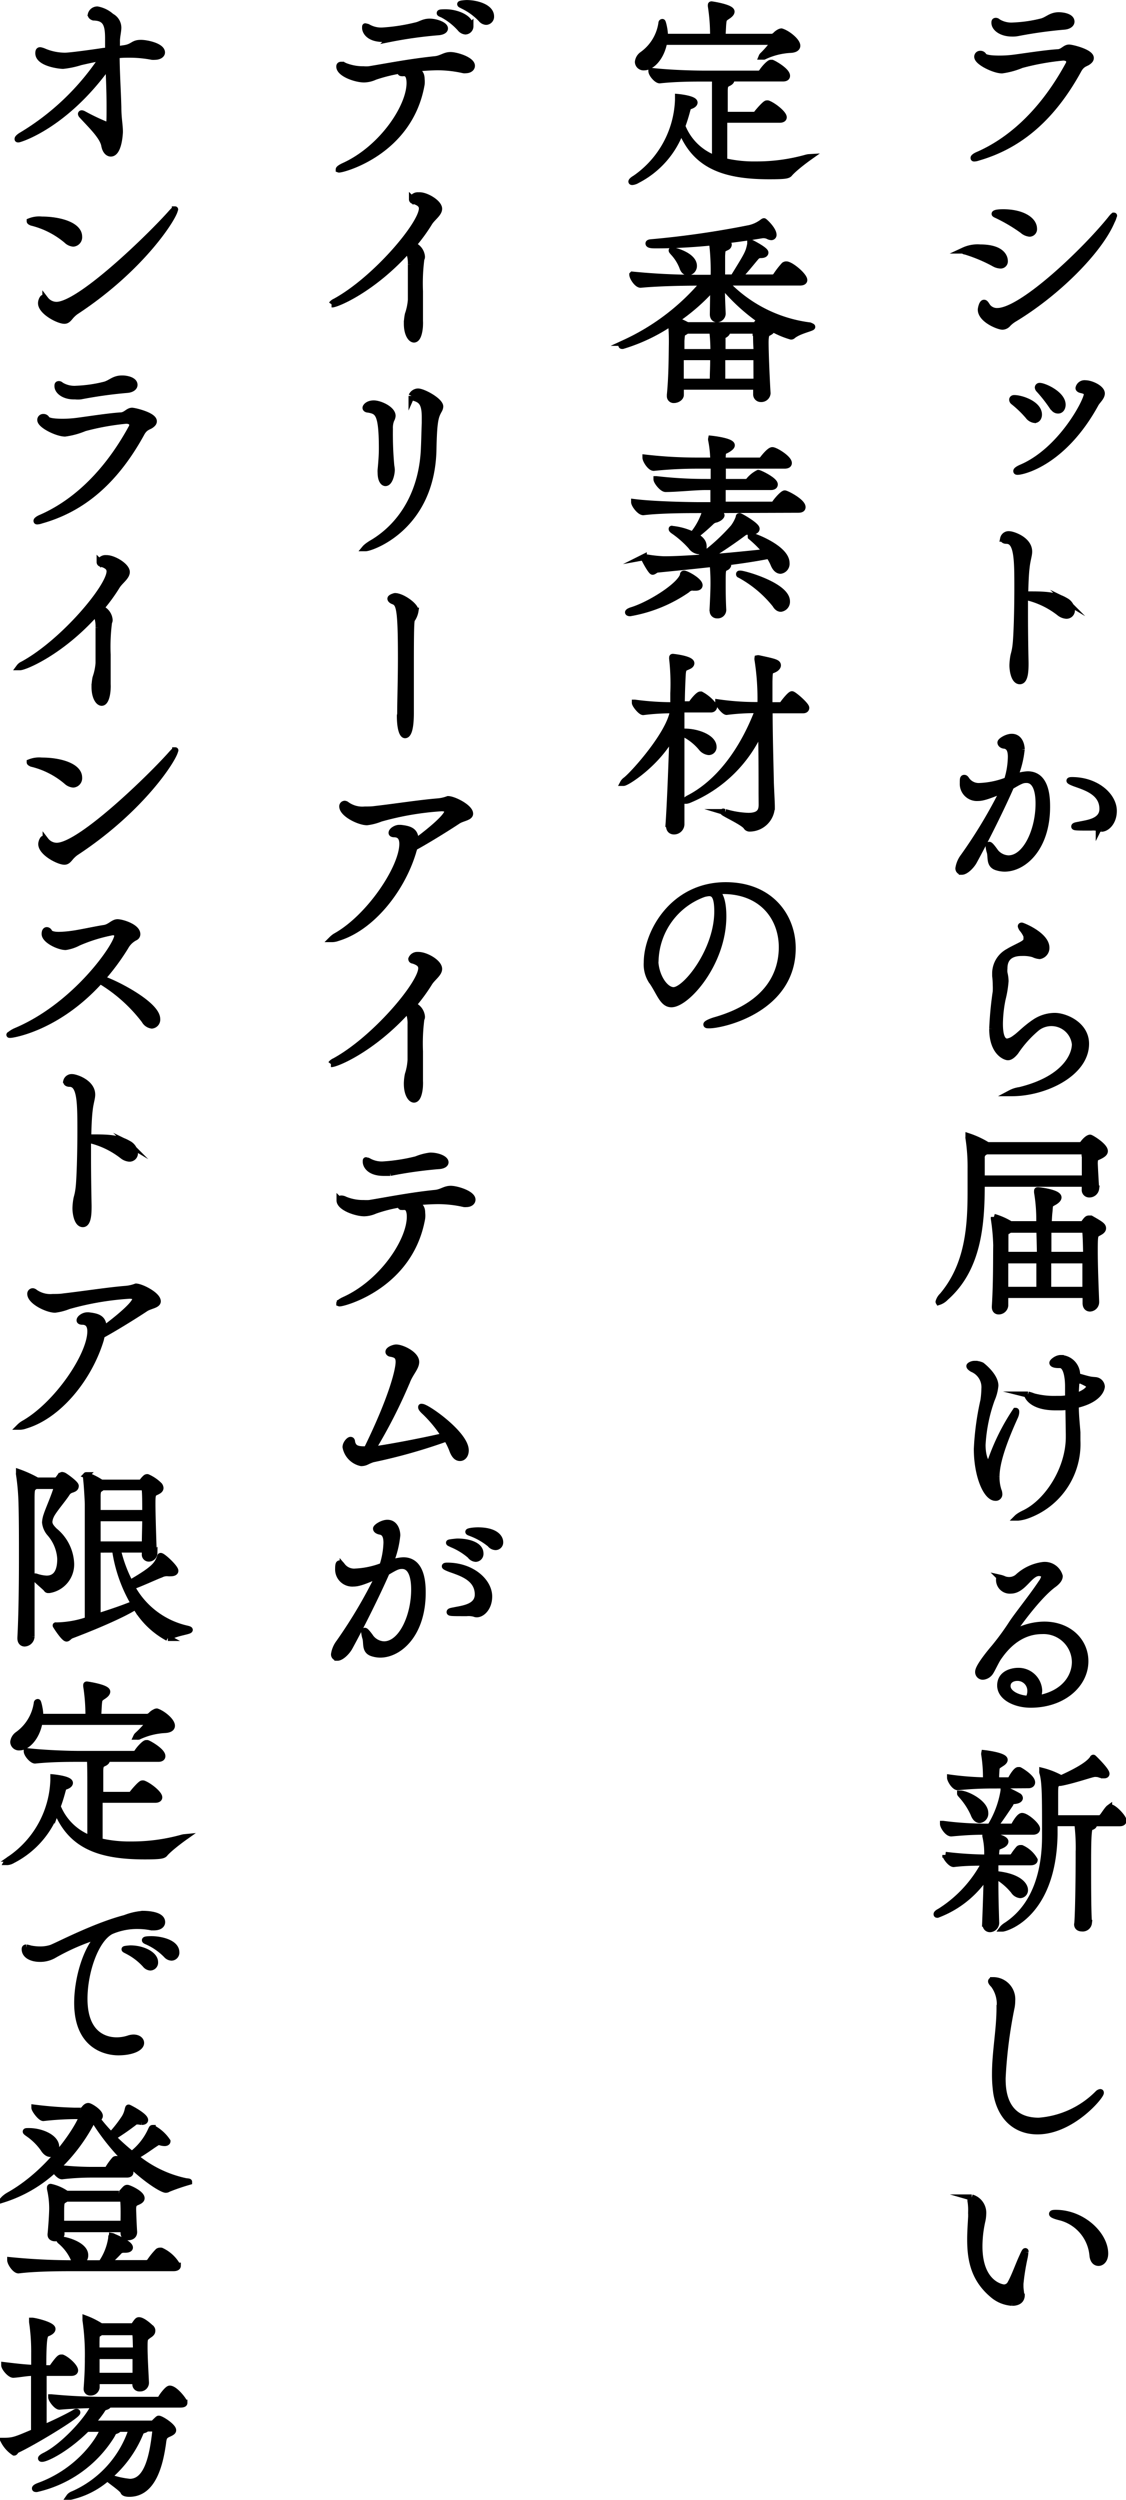 <svg xmlns="http://www.w3.org/2000/svg" viewBox="0 0 137 303.9"><defs><style>.cls-1{stroke:#000;stroke-miterlimit:10;stroke-width:0.75px;}</style></defs><title>item11_13-catch_pc</title><g id="レイヤー_2" data-name="レイヤー 2"><g id="TEX"><path class="cls-1" d="M132.71,7.05c0,.17-.09.31-.36.5s-.74.22-1.15,1c-3.46,6.29-7.63,9.29-12.19,10.61a1.65,1.65,0,0,1-.46.1c-.07,0-.09,0-.09-.07s.19-.22.45-.34c3.36-1.44,7.59-4.56,11.09-11a.69.69,0,0,0,.1-.34c0-.31-.27-.52-.75-.52a30.51,30.51,0,0,0-5.06.91,9.48,9.48,0,0,1-2.38.65c-.93,0-3-1-3-1.64a.34.34,0,0,1,.36-.36.42.42,0,0,1,.39.2c.12.28.91.38,1.87.38a13.31,13.31,0,0,0,1.75-.1c1.13-.14,3.84-.57,5.38-.67.64,0,.91-.57,1.41-.57C130.36,5.78,132.71,6.33,132.71,7.05Zm-2.35-4.42c0,.29-.31.55-.86.6a54.17,54.17,0,0,0-5.69.79,3.16,3.16,0,0,1-.67.05c-1.32,0-2.14-.67-2.14-1.29,0-.15,0-.24.17-.24a.35.35,0,0,1,.24.12,3.13,3.13,0,0,0,1.87.45,16.79,16.79,0,0,0,3.38-.48c.77-.17,1.16-.77,2.16-.77C129.28,1.86,130.36,2,130.36,2.63Z"/><path class="cls-1" d="M122.25,31.72a.5.5,0,0,1-.55.55,1.69,1.69,0,0,1-.8-.26,18.85,18.85,0,0,0-3.45-1.44c-.15,0-.2-.07-.2-.12a4,4,0,0,1,2-.36C122.13,30.09,122.25,31.48,122.25,31.72Zm1.1,7.08a3.67,3.67,0,0,0-.69.55.94.94,0,0,1-.68.36c-.5,0-2.64-.86-2.64-2.08,0-.05.12-.82.39-.82.12,0,.21.14.29.26a1.44,1.44,0,0,0,1.32.75c3,0,10.6-7.25,13.75-11.14.24-.31.38-.46.43-.46s0,0,0,0a2.38,2.38,0,0,1-.24.65C133.77,30.47,128.63,35.63,123.35,38.8Zm2.45-11a.54.54,0,0,1-.53.6,1.51,1.51,0,0,1-.86-.39,19.92,19.92,0,0,0-3.22-1.89c-.12-.05-.17-.1-.17-.12s0-.19,1.06-.19C124.36,25.82,125.8,26.73,125.8,27.81Z"/><path class="cls-1" d="M125.1,50.58a13.07,13.07,0,0,0-1.82-1.75.33.33,0,0,1-.12-.24c0-.09.07-.19.24-.19.89,0,3,.72,3,2,0,.36-.2.65-.51.65A1.14,1.14,0,0,1,125.1,50.58Zm-1.27,6.77c-.12,0-.17,0-.17-.09s.2-.24.58-.41c4.87-2.06,8-8.11,8-8.91,0-.28-.22-.43-.67-.52-.24-.05-.34-.15-.34-.24a.74.74,0,0,1,.82-.58c.72,0,2,.6,2,1.23,0,.47-.55.91-.74,1.27C129.38,56.27,124.43,57.35,123.83,57.35Zm4.15-8a17.85,17.85,0,0,0-1.58-2,.42.42,0,0,1-.12-.24.2.2,0,0,1,.22-.19c.55,0,2.78,1,2.78,2.28,0,.41-.22.7-.53.7S128.25,49.75,128,49.34Z"/><path class="cls-1" d="M130.41,74.15a.65.65,0,0,1-.67.7,1.53,1.53,0,0,1-.8-.31,10.29,10.29,0,0,0-4.24-2c0,.69,0,1.44,0,2.16,0,2.9.07,5.71.07,5.88,0,.77,0,2.23-.69,2.23s-.89-1.3-.89-1.92a6.9,6.9,0,0,1,.14-1.25,7.12,7.12,0,0,0,.24-1.22c.12-.94.22-4.11.22-6.87,0-3.45,0-5.81-1.32-5.81-.26,0-.41-.09-.41-.26a.67.67,0,0,1,.72-.53c.43,0,2.43.65,2.43,2.11,0,.48-.22,1-.32,2-.09.76-.14,1.92-.16,3.21h.4c1.78,0,3.24,0,4.49.75A1.42,1.42,0,0,1,130.41,74.15Z"/><path class="cls-1" d="M119,97a1.71,1.71,0,0,1-1.85-1.78c0-.48,0-.65.17-.65s.21.15.38.36a1.82,1.82,0,0,0,1.54.63,10.35,10.35,0,0,0,3.29-.7A9.94,9.94,0,0,0,123,92c0-.74-.19-1.27-.79-1.36-.24,0-.48-.17-.48-.37s.77-.69,1.37-.69c1,0,1.2,1.08,1.2,1.51a11.85,11.85,0,0,1-.75,3.12,1.19,1.19,0,0,1-.12.29,4.93,4.93,0,0,1,1.61-.36c2.3,0,2.35,2.9,2.35,3.94,0,5-2.83,7.51-5.16,7.51a3.22,3.22,0,0,1-1-.17c-.89-.31-.62-1.18-.79-1.82a3.27,3.27,0,0,1-.15-.75c0-.09,0-.14.08-.14s.28.21.6.65a2.14,2.14,0,0,0,1.72,1c2.12,0,3.68-3.41,3.68-6.67,0-1.88-.53-2.88-1.47-2.88-.45,0-.69.07-1.89.79-1.11,2.54-3,6.36-4.54,9.17-.34.57-1,1.2-1.44,1.2a.39.39,0,0,1-.41-.44,3.13,3.13,0,0,1,.6-1.39A59.38,59.38,0,0,0,122.1,96C120.06,96.88,119.44,97,119,97Zm14.69,3.67a2.81,2.81,0,0,0-.92-.07c-1.7,0-2.06,0-2.06-.12s.24-.15.6-.22c1-.21,2.83-.38,2.83-1.92,0-2-2-2.61-3.29-3.07-.52-.19-.72-.31-.72-.36s.12-.07.29-.07c3,0,5.09,1.92,5.09,3.74,0,1.37-.86,2.16-1.49,2.16A.7.7,0,0,1,133.7,100.65Z"/><path class="cls-1" d="M125,114.09a3,3,0,0,0-.62-1.15,1,1,0,0,1-.17-.34s0-.07.1-.07,3,1.15,3,2.69a1,1,0,0,1-.81,1,2.07,2.07,0,0,1-.77-.22,4.48,4.48,0,0,0-1.37-.16c-.62,0-2.16.07-2.16,1.89a2.73,2.73,0,0,0,0,.53,4.74,4.74,0,0,1,.14,1,12.81,12.81,0,0,1-.36,2.19,15.71,15.71,0,0,0-.33,3c0,2.06.6,2.18.91,2.18a2,2,0,0,0,.91-.41c.58-.38,1.22-1.13,2.38-1.92a4.41,4.41,0,0,1,2.49-.79c1.27,0,3.79,1.06,3.79,3.38,0,3.6-5,6-9,6-.12,0-.19,0-.19,0a3.32,3.32,0,0,1,1.13-.36c5.47-1.34,6.72-4.2,6.72-5.59a2.88,2.88,0,0,0-4.59-2,13.59,13.59,0,0,0-2.64,2.93c-.38.46-.67.65-.93.65s-1.9-.51-1.9-3.46a43.5,43.5,0,0,1,.43-4.51,8.17,8.17,0,0,0,0-.82,9.93,9.93,0,0,0-.07-1.1c0-.12,0-.22,0-.34a3,3,0,0,1,1.58-2.59c.5-.31,1.1-.57,1.63-.86s.6-.46.6-.7Z"/><path class="cls-1" d="M134.42,139.94c0,.28-.34.48-.75.67s-.45.17-.48.77c0,.26.12,2.42.17,3.12v0a.81.81,0,0,1-.82.7.53.53,0,0,1-.55-.6v-.7H119.44c0,4.85-.36,10.3-4.37,13.83a2,2,0,0,1-.86.55.05.05,0,0,1,0-.05,1.62,1.62,0,0,1,.45-.72c3.12-3.7,3.44-8.3,3.44-12.65,0-.93,0-1.87,0-2.78a22.92,22.92,0,0,0-.26-3.72.37.37,0,0,1,0-.15s0-.07,0-.07a10.77,10.77,0,0,1,2.31,1.08l.09,0h11.16a.49.49,0,0,0,.36-.19c.41-.56.75-.72.87-.72S134.42,139.31,134.42,139.94Zm-2.45.28c0-.09-.05-.26-.31-.26H120l-.12.07a.73.73,0,0,0-.44.75c0,.09,0,.21,0,.36v2.13H132C132,142,132,140.42,132,140.22Zm2.23,9.1c0,.31-.41.48-.58.58-.4.21-.43.24-.43,2.21,0,1.8.1,4.29.17,6.09v.05a.78.78,0,0,1-.74.82c-.29,0-.53-.2-.53-.65v-1H122.3v1.3a.79.79,0,0,1-.8.7c-.24,0-.45-.15-.45-.53v-.07c.19-3,.14-6.17.17-7.42a25.69,25.69,0,0,0-.29-3.22.41.41,0,0,1,0-.16c0-.05,0-.08,0-.08a8.23,8.23,0,0,1,1.9.82l.09.07h3.53a19.92,19.92,0,0,0-.26-3.86.88.88,0,0,1,0-.19c0-.08,0-.08.12-.08s2.47.27,2.47.87c0,.17-.17.36-.48.55-.65.36-.53.26-.62,1.18-.05.4-.07.93-.1,1.53h4.13c.12,0,.12-.07.19-.17.36-.5.43-.52.63-.52l.19,0C133.91,148.82,134.2,149,134.2,149.32Zm-7.73.24v-.07h-3.62a2.49,2.49,0,0,1-.24.17c-.24.14-.29,0-.29.77,0,.55,0,1.27,0,2.13h4.22C126.52,151.58,126.5,150.62,126.47,149.56Zm-4.17,3.65v3.6h4.17c0-1.37,0-2.52,0-3.6Zm9.76-3.48s0-.24-.19-.24h-4.32c0,.91,0,2,0,3.07h4.61C132.14,151.36,132.11,150.4,132.06,149.73Zm-4.53,3.48c0,1.18,0,2.4,0,3.6h4.54c0-1.32,0-2.54,0-3.6Z"/><path class="cls-1" d="M118.86,176.15a33.66,33.66,0,0,1,.8-5.9,11.31,11.31,0,0,0,.12-1.42,2.39,2.39,0,0,0-1.47-2.4c-.26-.16-.36-.28-.36-.36s.31-.26.6-.26a2,2,0,0,1,.89.17s1.66,1.25,1.66,2.47a5.44,5.44,0,0,1-.44,1.68,19.37,19.37,0,0,0-1.12,5.52c0,1.61.52,2.33.67,2.33s.24-.12.36-.46a26.51,26.51,0,0,1,3-6c.05,0,.07,0,.07.15a1.53,1.53,0,0,1-.12.5c-1.3,2.86-2.28,5.52-2.28,7.32a5.05,5.05,0,0,0,.24,1.7,1.18,1.18,0,0,1,.1.44.42.42,0,0,1-.46.45C120,182.08,118.86,179.39,118.86,176.15Zm11.19-1.77L130,171a6.54,6.54,0,0,1-1,.08h-.58c-3,0-3.43-1.44-3.43-1.47s0-.07.09-.07a5.27,5.27,0,0,1,.68.22,9.87,9.87,0,0,0,2.76.31h.52a6.15,6.15,0,0,0,.92-.1v-1.42c0-1.08-.2-2.61-1-2.61h-.14c-.55,0-.77-.12-.77-.26s.53-.58,1-.58a2.05,2.05,0,0,1,2,2v.19c.48.14,1.18.34,1.51.41s.65.07.82.1a.84.84,0,0,1,.67.76c0,.08-.09,1.56-3.17,2.26,0,1.18.12,2.23.2,3.31,0,.34,0,.65,0,1a9.22,9.22,0,0,1-6.14,9.12,4.82,4.82,0,0,1-1.06.24c-.07,0-.12,0-.12,0s.24-.24.94-.57c2.78-1.37,5.35-5.35,5.35-9.22Zm.93-6.53c-.07.67-.09,1.3-.12,1.9,1-.32,1.66-.82,1.66-1.16s-.19-.36-1.51-1C131,167.66,131,167.75,131,167.85Z"/><path class="cls-1" d="M126.57,206.42c3-.63,4.22-2.62,4.22-4.39a3.82,3.82,0,0,0-4-3.75c-3.09,0-4.8,2.5-5.32,3.24-.27.39-.75,1.42-.94,1.71a1.22,1.22,0,0,1-.94.6.56.56,0,0,1-.57-.6c0-.63,1.61-2.55,1.94-2.93a31.85,31.85,0,0,0,2.19-3c.76-1.13,2.49-3.27,3.55-4.88a1.85,1.85,0,0,0,.36-.79c0-.33-.46-.41-.65-.41-1.15,0-1.9,2.14-3.43,2.14a1.3,1.3,0,0,1-1.42-1.27c0-.19,0-.27.15-.27a2.16,2.16,0,0,1,.48.17,1.79,1.79,0,0,0,.62.1,1.64,1.64,0,0,0,1-.36,5.57,5.57,0,0,1,3.12-1.47,1.88,1.88,0,0,1,2,1.35c0,.36-.31.72-.82,1.08-2.13,1.61-5.09,5.93-5.09,6h0a.19.19,0,0,0,.12-.05,7.66,7.66,0,0,1,3.91-1.13c3,0,5,2,5,4.44,0,2.83-2.71,5.28-6.65,5.28-1.87,0-3.7-.89-3.7-2.33s1.42-1.77,2.19-1.77a2.51,2.51,0,0,1,2.54,2.37,2.31,2.31,0,0,1-.21.92Zm-1.2-.87a1.57,1.57,0,0,0-1.59-1.58c-.57,0-1.2.29-1.2,1,0,.87,1.23,1.49,2.52,1.56A1.78,1.78,0,0,0,125.37,205.55Z"/><path class="cls-1" d="M119.87,233.85c.07-1.82.15-4.08.19-5.93a12.21,12.21,0,0,1-6,4.85c-.07,0-.1,0-.1-.07s.12-.19.41-.34a15.39,15.39,0,0,0,5.45-5.93c-1.1,0-2.35,0-3.79.17h0c-.38,0-1-.86-1-1.1a45.08,45.08,0,0,0,5.09.33v-.33a8.9,8.9,0,0,0-.22-2.26.49.49,0,0,1,0-.14s0,0,.05,0c.69,0,2.37.36,2.37.77,0,.15-.14.31-.38.43-.63.32-.67.08-.75,1,0,.16,0,.36,0,.52H123a.64.64,0,0,0,.31-.21,7,7,0,0,1,.65-.87.32.32,0,0,1,.19-.07s.1,0,.14,0a3.47,3.47,0,0,1,1.59,1.44c0,.14-.12.28-.53.28H121.1c0,.46,0,.94,0,1.44,2.88.27,3.6,1.37,3.6,1.92a.59.59,0,0,1-.57.63,1.07,1.07,0,0,1-.8-.51,7.8,7.8,0,0,0-2.23-1.87v1c0,1.56.05,3.22.1,4.78a.78.78,0,0,1-.75.74c-.28,0-.55-.19-.55-.67Zm.48-11.18c-1.44,0-2.3,0-4.61.21h0c-.46,0-1-.86-1-1.15a39.81,39.81,0,0,0,5.73.34,11.82,11.82,0,0,0,1.64-4.37c0-.17,0-.22,0-.22l.17.05s1.08.48,1.59.79a.32.32,0,0,1,.21.26c0,.17-.21.32-.67.36s-.34.12-.5.39c-.44.65-1.13,1.7-1.92,2.74h2.13a.43.43,0,0,0,.29-.2c.19-.36.65-1.1.94-1.1.52,0,1.82,1.13,1.82,1.56,0,.17-.12.34-.5.34Zm.6-5.62a41.93,41.93,0,0,0-4.41.21h0c-.43,0-.94-.88-.94-1.15a37.44,37.44,0,0,0,4.37.34v-.15a17.88,17.88,0,0,0-.21-3,.45.45,0,0,1,0-.17s0,0,0,0,2.47.28,2.47.81c0,.15-.17.31-.36.43-.7.46-.6.32-.67,1.3a7.42,7.42,0,0,0,0,.77h1.56a.49.49,0,0,0,.26-.19c.17-.34.63-1.06.87-1.06l.14,0c.22.1,1.54.92,1.54,1.49,0,.17-.12.34-.46.34Zm-4.08,1c.72,0,3,1.11,3,2.35a.78.78,0,0,1-.68.85c-.26,0-.55-.22-.74-.75a8.72,8.72,0,0,0-1.44-2.21c-.12-.14-.19-.21-.19-.24Zm14.21,15.8c.12-1.49.17-5.84.17-8.5a24.84,24.84,0,0,0-.17-3.72H128.3V223c-.17,9.89-6,11.45-6.32,11.45,0,0,0,0,0,0s.14-.19.5-.41c3.91-2.59,4.68-7.34,4.68-10.82v-.32c0-4.61,0-6.33-.34-7.44a.3.3,0,0,1,0-.12c0-.05,0-.05,0-.05a9.62,9.62,0,0,1,2.13.82l.12.1c2.88-1.3,3.58-2,3.89-2.45,0-.05.05-.07.07-.07s1.59,1.53,1.59,1.94c0,.12-.1.19-.29.19a1.72,1.72,0,0,1-.53-.09,1.15,1.15,0,0,0-.41-.08.75.75,0,0,0-.24,0c-.28,0-2.52.79-4.08,1.08h0a.39.39,0,0,1-.15,0l-.09,0c-.46.22-.46.24-.46,1.54,0,.26,0,1.58,0,2.78h5.44c.15,0,.27-.16.36-.26s.58-.86.77-1a.29.29,0,0,1,.17-.07c.41,0,1.58,1.22,1.58,1.61,0,.17-.12.31-.45.31H133a.23.23,0,0,1,.1.19c0,.12-.14.24-.36.29s-.36.1-.36,4.27c0,2.55,0,5.71.1,7.39a.75.75,0,0,1-.84.65c-.32,0-.58-.14-.58-.5Z"/><path class="cls-1" d="M126.23,259.1c-2.47,0-4.46-1.51-5-4.61a15.78,15.78,0,0,1-.16-2.38c0-2.66.55-5.37.55-8a3.88,3.88,0,0,0-.72-2.8c-.22-.22-.31-.36-.31-.44s.09-.14.24-.14a2.31,2.31,0,0,1,2.32,2.47,4.53,4.53,0,0,1-.07.79,57,57,0,0,0-1.1,8.64c0,1.16,0,5.19,4.41,5.19a11.28,11.28,0,0,0,7.16-3.29.57.57,0,0,1,.31-.19c.05,0,.07,0,.07.07C134,254.78,130.41,259.1,126.23,259.1Z"/><path class="cls-1" d="M124.31,279c0,.27-.07.94-1.17.94a4,4,0,0,1-2.4-1c-2.24-1.9-2.69-4.2-2.69-6.7,0-.91.07-1.85.12-2.78,0-.24,0-.48,0-.7a6.66,6.66,0,0,0-.09-1.22c0-.07,0-.12,0-.17s.05-.22.15-.22a1.93,1.93,0,0,1,1.39,2,4.09,4.09,0,0,1-.1.82,14.17,14.17,0,0,0-.36,3.12c0,4.51,2.71,5,3,5a.89.89,0,0,0,.79-.51c.48-.84,1-2.33,1.44-3.26.21-.48.31-.65.36-.65s0,.05,0,.14a5,5,0,0,1-.1.68,26.85,26.85,0,0,0-.5,3.14v.26c0,.44.07.7.09,1Zm8.62-4.77a5.24,5.24,0,0,0-3.87-4.66c-.72-.17-1.05-.33-1.05-.43s.17-.12.45-.12c3.27,0,6,2.66,6,4.94,0,.75-.41,1.13-.8,1.13S133,274.79,132.93,274.22Z"/><path class="cls-1" d="M93.61,21.42c-5.5,0-9-1.27-10.73-5.61a11,11,0,0,1-5.35,6.1,1.42,1.42,0,0,1-.6.21c-.05,0-.1,0-.1-.05s.12-.21.46-.4a12.1,12.1,0,0,0,5.21-9.53v-.27c0-.07,0-.07,0-.07s2,.19,2,.67c0,.12-.12.29-.46.41s-.31.1-.5.79-.34,1.13-.53,1.66A6.85,6.85,0,0,0,87,19.26V12.74c0-.51,0-2.31,0-3.2H85.62c-1.25,0-3.34,0-5.36.22h0c-.34,0-1-.74-1-1.13v0c2.31.26,5.14.33,6.43.33h6.68a.57.57,0,0,0,.31-.19c.29-.48.93-1.13,1.1-1.13s.1,0,.15,0c.36.14,1.82,1,1.82,1.58,0,.17-.12.31-.48.31h-6.5a.28.28,0,0,1,.21.22c0,.12-.14.26-.36.36-.38.17-.45.34-.45,1s0,1.59,0,2.86h3.58a.45.45,0,0,0,.36-.22c.24-.31,1-1.17,1.17-1.17a.39.39,0,0,1,.15,0c.72.27,1.92,1.25,1.92,1.68,0,.15-.12.29-.51.29H88.11c0,.84,0,1.75,0,2.64s0,1.7,0,2.4A16,16,0,0,0,92,20a22.37,22.37,0,0,0,6.07-.82,1.68,1.68,0,0,1,.39-.07s0,0,0,0-1.6,1.13-2.35,1.95C95.91,21.33,95.7,21.42,93.61,21.42ZM86.77,4.34A23.08,23.08,0,0,0,86.5.76a.49.49,0,0,1,0-.14c0-.05,0-.08.07-.08S89,.9,89,1.41c0,.19-.19.36-.38.5-.58.39-.58.34-.65,1.2l-.07,1.37H94a1,1,0,0,0,.36-.22,1.67,1.67,0,0,1,.48-.36.55.55,0,0,1,.24-.07h0C95.82,4.05,97,5,97,5.56c0,.26-.24.48-.87.5a8.57,8.57,0,0,0-3.19.82,1.37,1.37,0,0,1-.19,0s-.07,0-.07,0a.47.47,0,0,1,.12-.17A11.87,11.87,0,0,0,94,5.34.16.16,0,0,0,94,5.2a.12.12,0,0,0-.12-.12H80.81c-.33,1.92-1.53,3.1-2.44,3.1a.68.68,0,0,1-.75-.65,1.26,1.26,0,0,1,.53-.89,5.68,5.68,0,0,0,2.33-3.82c0-.12.07-.14.12-.14s.29.94.29,1.54v.26h5.88Z"/><path class="cls-1" d="M98.82,39.74c0,.16-1.59.45-2.36,1.08a.28.28,0,0,1-.21.09,10.71,10.71,0,0,1-2.35-1,.28.28,0,0,1,0,.16c0,.22-.31.34-.48.44s-.28.28-.28,1.15c0,1.25.14,4.54.24,6.12v.05a.75.75,0,0,1-.8.67.55.55,0,0,1-.57-.58V47H82.83V48c0,.36-.45.62-.81.62a.45.45,0,0,1-.51-.46V48c.22-2.21.22-4.68.24-6a25.78,25.78,0,0,0-.09-2.76,21.54,21.54,0,0,1-5.91,2.81c-.1,0-.14,0-.14-.07s.14-.19.4-.31a27.63,27.63,0,0,0,9.61-7.32H84.8c-1.37,0-4.66.05-6.86.26h0c-.43,0-1-.89-1-1.22v0a80.17,80.17,0,0,0,8,.39h1.89a28.1,28.1,0,0,0-.19-4.32c-2.09.21-4.46.36-6.79.36-.43,0-.94,0-.94-.22,0-.07.07-.12.31-.14a110.89,110.89,0,0,0,12-1.73A4.2,4.2,0,0,0,92.77,27c.09-.07.14-.1.19-.1s1.15,1,1.15,1.66a.26.26,0,0,1-.29.26.87.87,0,0,1-.31-.09,1.36,1.36,0,0,0-.55-.15c-.07,0-.12,0-.17,0-1.15.19-3,.48-5.21.72.77.12,1.08.26,1.08.45a.38.38,0,0,1-.26.32c-.48.26-.5.09-.55,1.05,0,.51,0,1.49,0,2.62h1.37c1.78-2.88,1.85-3,2.07-4.08,0-.15,0-.17,0-.17l.17.05s1.66.84,1.66,1.17c0,.15-.15.29-.55.29H92.5a.7.7,0,0,0-.52.27c-.48.55-1.47,1.82-2.16,2.47H94a.5.5,0,0,0,.41-.22,10.43,10.43,0,0,1,1-1.29.45.45,0,0,1,.26-.08c.55,0,2.18,1.37,2.18,1.9,0,.14-.12.29-.52.29H88.26a17,17,0,0,0,10.27,5.23C98.72,39.66,98.82,39.69,98.82,39.74Zm-14.4-7.42a.77.77,0,0,1-.72.79c-.27,0-.53-.17-.68-.65a5.53,5.53,0,0,0-1.12-1.77c-.1-.12-.17-.19-.17-.24s0,0,.09,0C82,30.42,84.42,31.05,84.42,32.32Zm3.4,2.26c0,1.15.05,2.42.1,3.55v0a.69.69,0,0,1-.7.67c-.24,0-.48-.16-.48-.6v0l.05-3.29a24,24,0,0,1-4.56,4,10.83,10.83,0,0,1,1.39.63h8.12a.37.37,0,0,0,.33-.19c.24-.34.46-.34.48-.34h.07A23,23,0,0,1,87.82,34.58Zm-5,8.83v3h3.91c0-1,.05-1.66.05-2.43v-.57Zm3.84-3.22H83.55l-.12.1c-.45.31-.45.07-.53,1.13,0,.43,0,.88,0,1.39h3.91A21.75,21.75,0,0,0,86.67,40.19Zm5.28.27s0-.27-.33-.27H88.38a.19.19,0,0,1,.09.17c0,.14-.19.31-.41.41s-.16.21-.16.48c0,.53,0,1,0,1.56h4.18C92,41.87,92,41.06,92,40.46Zm.1,2.95H87.87v3h4.18Z"/><path class="cls-1" d="M84.25,71.42a.93.93,0,0,0-.65.29,17.48,17.48,0,0,1-6.94,2.83c-.17,0-.24-.05-.24-.1s.15-.17.46-.26c2.14-.65,5.81-2.93,6.22-4.25,0-.1,0-.19.14-.19.26,0,1.87.86,1.87,1.41,0,.17-.14.29-.48.29l-.26,0ZM86.89,62c.81.41.89.55.89.65s-.22.36-.65.5a1.11,1.11,0,0,0-.53.24,24.71,24.71,0,0,1-2,1.73c.44.29,1,.65,1,1.27A.56.56,0,0,1,85,67a1.3,1.3,0,0,1-.92-.57,12,12,0,0,0-2.16-1.9c-.14-.1-.19-.17-.19-.22s0,0,.1,0a7.67,7.67,0,0,1,2.45.69v0A8.25,8.25,0,0,0,85.86,62h-.7c-1.27,0-4.78,0-6.89.26h0c-.44,0-1.11-.91-1.11-1.22v0c2.4.31,6.82.38,8.14.38h1.51V59.2h-1c-1.18,0-3.51.24-4.83.24-.4,0-1.1-.89-1.1-1.18v0A52.25,52.25,0,0,0,86,58.6h.84v-2h-2a51.66,51.66,0,0,0-5.3.27h0c-.43,0-1-.92-1-1.23v0A55.48,55.48,0,0,0,84.9,56h1.89a13.26,13.26,0,0,0-.26-2.52.34.34,0,0,1,0-.14.05.05,0,0,1,0,0s2.5.26,2.5.79c0,.15-.17.29-.34.41-.65.46-.74.1-.77,1.1V56h4.44a.47.47,0,0,0,.39-.14s.84-1.13,1.22-1.13,2,1,2,1.56c0,.17-.12.31-.51.31H87.94l0,2h2.83a.45.45,0,0,0,.34-.17,3.51,3.51,0,0,1,1.15-.93c.17,0,2,.88,2,1.39,0,.17-.12.31-.48.31H87.92v2.16h5.9c.15,0,.36,0,.44-.14.28-.44,1-1.23,1.22-1.23s2.16,1,2.16,1.66c0,.17-.1.31-.5.31ZM86.7,74.2c.07-1.39.12-2.38.12-3.24,0-.65,0-1.13-.1-2.42-2.3.26-4.56.48-6.67.69-.29,0-.46.27-.65.27s-1.08-1.61-1.08-1.76h0a.48.48,0,0,1,.17,0,17.06,17.06,0,0,0,2.28.26c1.32,0,2.79-.09,4.37-.19a24,24,0,0,0,4.1-3.7,4.67,4.67,0,0,0,.65-1.22c0-.1,0-.14.1-.14s2.06,1.12,2.06,1.53c0,.19-.21.36-.77.36h-.07l-.33,0a.6.6,0,0,0-.32.09A54.28,54.28,0,0,1,86,67.79c2.35-.17,4.84-.43,7.22-.67a14.35,14.35,0,0,0-1.87-1.87.31.31,0,0,1,0-.07,0,0,0,0,1,0-.05c.31,0,4.34,1.51,4.34,3.31a.85.85,0,0,1-.72.94c-.29,0-.62-.22-.86-.82a5.77,5.77,0,0,0-.55-1c-1.73.34-3.51.6-5.28.82.26.14.33.17.33.26a.45.45,0,0,1-.26.34c-.43.21-.43.21-.43,2,0,.82,0,1.8.07,3.17a.66.66,0,0,1-.72.65.51.51,0,0,1-.55-.53Zm7.63-.7A14.19,14.19,0,0,0,90,69.88s-.07,0-.07-.07,0-.07.15-.07c.48,0,5.66,1.46,5.66,3.36A.85.85,0,0,1,95,74C94.78,74,94.54,73.87,94.33,73.5Z"/><path class="cls-1" d="M81.34,100.34c.17-2.33.36-7.11.48-11-1.8,3.43-5.54,5.83-5.95,5.83-.05,0-.05,0-.05,0s.1-.19.34-.36c1-.79,5.4-5.71,5.74-8.47a27.65,27.65,0,0,0-3.65.22h0c-.28,0-1-.87-1-1.13a34.27,34.27,0,0,0,4.68.31V84.28a27.43,27.43,0,0,0-.14-4.18.49.49,0,0,1,0-.14c0-.07,0-.1.07-.1s2.25.24,2.25.77c0,.12-.09.27-.36.38-.43.22-.64.12-.69,1s-.1,2.09-.12,3.62h1a.41.41,0,0,0,.26-.19c.22-.34.8-1,1-1,0,0,.07,0,.09,0a4.89,4.89,0,0,1,1.59,1.37s0,.07,0,.12-.07.31-.38.31H82.9l0,2.71a2.75,2.75,0,0,1,.43,0c1.51,0,3.48.72,3.48,1.85a.58.58,0,0,1-.58.62,1.32,1.32,0,0,1-.89-.5,6.68,6.68,0,0,0-2.44-1.85c0,2.26,0,4.73,0,6.94,0,1.58,0,3,0,4.22a.89.89,0,0,1-.89.84c-.33,0-.6-.19-.6-.67Zm11.33-3.92c0-2.28,0-5.2-.07-7.82a16.29,16.29,0,0,1-8.69,8.62,1.26,1.26,0,0,1-.41.12s-.09,0-.09,0,.12-.15.33-.27c3.63-1.84,6.6-5.73,8.5-10.75h-.19a27.47,27.47,0,0,0-3.65.22h0c-.27,0-1-.89-1-1.15a32,32,0,0,0,4.68.33h.45a30.6,30.6,0,0,0-.36-5.54.54.54,0,0,1,0-.15s0,0,0,0a.34.34,0,0,1,.14,0c1.9.41,2.33.5,2.33.86,0,.19-.22.39-.41.48-.58.29-.58,0-.62,1.47,0,.93,0,1.92,0,2.9H95a.43.43,0,0,0,.26-.19c.22-.31.89-1.15,1.1-1.15s1.73,1.32,1.73,1.65c0,.12-.07.29-.38.29H93.63c0,3,.1,6.22.15,8.74,0,.29.12,2.49.12,3a2.7,2.7,0,0,1-2.67,2.64.46.46,0,0,1-.41-.19C90.54,100,88,98.87,88,98.73s0,0,.05,0l.19,0a11,11,0,0,0,2.81.46c1.37,0,1.63-.6,1.63-1.37Z"/><path class="cls-1" d="M88,111.4c0,5.71-4.44,10.68-6.31,10.68-1.11,0-1.44-1.49-2.48-2.93A3.7,3.7,0,0,1,78.7,117c0-3.62,3.17-9.38,9.6-9.38,5.43,0,8.14,3.77,8.14,7.65,0,7.42-8.47,9.37-10.15,9.37-.22,0-.34,0-.34-.1s.39-.31,1-.5c6.82-1.93,8.18-6,8.18-8.89,0-3.5-2.32-6.79-7.08-6.84-.31,0-.62,0-.93.08C87.73,108.71,88,109.89,88,111.4Zm-8.28,5.21c0,2,1.18,3.77,2.23,3.77,1.47,0,5.33-4.83,5.33-9.58,0-1.87-.43-2.23-1-2.23a3,3,0,0,0-.67.12A8.88,8.88,0,0,0,79.76,116.61Z"/><path class="cls-1" d="M57.41,8c0,.31-.31.53-.75.53a.86.86,0,0,1-.26,0,14.32,14.32,0,0,0-3.19-.36,28.52,28.52,0,0,0-3.15.22c1,.21,1.23.6,1.23,1.25a3,3,0,0,1,0,.62c-1.44,8.21-9.51,10.34-10,10.34a.1.1,0,0,1-.07,0c0-.1.31-.29.57-.41,4.66-2.09,8.05-7.17,8.05-10.1,0-.72-.2-1.2-.65-1.2l-.15,0a.36.36,0,0,1-.16,0c-.12,0-.15-.05-.15-.1a.65.65,0,0,1,.1-.24,19.18,19.18,0,0,0-3.22.79,3.25,3.25,0,0,1-1.32.31c-1,0-3-.69-3-1.56,0-.14.07-.21.22-.21a.8.8,0,0,1,.43.12,5.94,5.94,0,0,0,2.28.43,4.47,4.47,0,0,0,.67,0c2.21-.36,5-.91,8-1.22.82-.07,1.18-.51,1.92-.51S57.41,7.29,57.41,8Zm-10-3.27a6.93,6.93,0,0,1-.77,0c-1.87,0-2.21-1-2.21-1.32s0-.17.12-.17a.53.53,0,0,1,.2.05,3.25,3.25,0,0,0,1.77.43,22.66,22.66,0,0,0,4.06-.62c.6-.12.93-.46,1.7-.46s1.85.39,1.85.82c0,.24-.31.43-.91.46A52.15,52.15,0,0,0,47.4,4.74Zm9.82-1.56a.63.63,0,0,1-.6.65A.91.91,0,0,1,56,3.47a7.79,7.79,0,0,0-2.13-1.68c-.15-.07-.36-.14-.36-.19s0-.1.69-.1C55.58,1.5,57.22,2.18,57.22,3.18ZM59.74,2a.62.62,0,0,1-.58.65.84.84,0,0,1-.62-.33A7.58,7.58,0,0,0,56.33.71C56.18.62,56,.57,56,.5s.65-.12.79-.12C57.84.38,59.74.81,59.74,2Z"/><path class="cls-1" d="M53.42,25.38c0,.58-.79,1.08-1.17,1.68a21.31,21.31,0,0,1-2,2.74,1.63,1.63,0,0,1,1.08,1.39.5.5,0,0,1-.07.29,23,23,0,0,0-.17,3.94c0,1.8,0,3.53,0,3.6a4.62,4.62,0,0,1,0,.5c0,.31-.12,1.75-.72,1.75-.38,0-.86-.67-.86-1.92a5.86,5.86,0,0,1,.12-1.12A7.12,7.12,0,0,0,50,36.45c0-1.71,0-2.88,0-4.3a3.83,3.83,0,0,0-.34-1.77C45.41,35.15,41,37,40.42,37c-.05,0-.08,0-.08,0a1.05,1.05,0,0,1,.43-.34c4.9-2.67,10.57-9.41,10.57-11.31,0-.45-.32-.72-1-.93-.16,0-.21-.12-.21-.19a.75.75,0,0,1,.79-.48C51.77,23.66,53.42,24.64,53.42,25.38Z"/><path class="cls-1" d="M52.73,54.64c-.19,9.55-7.61,12-8.23,12,0,0-.08,0-.08,0s.24-.29,1-.72c3.58-2.19,6-6.22,6.17-11.55.05-1,.05-1.78.1-2.93,0-.26,0-.5,0-.72,0-1.7-.43-2.09-1.27-2.35-.22-.07-.34-.14-.34-.24a.89.89,0,0,1,.77-.53c.65,0,2.71,1.13,2.71,1.83a1.08,1.08,0,0,1-.14.43C53,50.61,52.8,51.06,52.73,54.64Zm-5.07,2.5c0,.45-.24,1.58-.76,1.58-.29,0-.58-.41-.58-1.25a2.55,2.55,0,0,1,0-.38c.1-1.06.15-1.8.15-2.59,0-4.35-.53-4.49-1.63-4.71-.22,0-.36-.09-.36-.21s.26-.53,1-.53,2.28.69,2.28,1.51a1.22,1.22,0,0,1-.16.48,2.64,2.64,0,0,0-.17,1.08,42.9,42.9,0,0,0,.17,4.51C47.64,56.85,47.66,57,47.66,57.14Z"/><path class="cls-1" d="M48.7,86.8c0-1.51.09-4.13.09-6.84,0-6.26-.24-6.62-1-6.89,0,0-.28-.12-.28-.29s.52-.31.55-.31c.84,0,2.49,1.15,2.49,1.78a2.5,2.5,0,0,1-.33.91c-.15.31-.24-.5-.24,5.52,0,4.15,0,4.47,0,5.21,0,.26,0,.5,0,.74,0,.51,0,2.74-.7,2.74-.31,0-.62-.74-.62-2.38Z"/><path class="cls-1" d="M57.19,98.92c0,.46-.93.53-1.46.87-1.63,1.08-4.11,2.59-5.33,3.24,0,.16-.1.36-.14.55-1.4,4.63-5.07,9.21-9.15,10.44a2.14,2.14,0,0,1-.65.14s-.07,0-.07,0,.19-.19.43-.34c4.11-2.28,8.14-8.33,8.14-11.23,0-.91-.46-1.18-1-1.18-.22,0-.31-.07-.31-.16,0-.27.52-.6.91-.6l.19,0c1,.12,1.8.29,1.8,1.46v.22c.86-.62,3.89-2.93,3.89-3.7,0-.28-.34-.38-.72-.38a35.38,35.38,0,0,0-7.42,1.27,6.45,6.45,0,0,1-1.65.43c-.94,0-3-1-3-1.92a.3.3,0,0,1,.29-.31.44.44,0,0,1,.26.12,3.27,3.27,0,0,0,2.19.58c.43,0,.86,0,1.32-.07,2.37-.27,5.44-.75,7.58-.92a4.58,4.58,0,0,0,1.22-.28C55.2,97.15,57.19,98.15,57.19,98.92Z"/><path class="cls-1" d="M53.42,117.79c0,.57-.79,1.08-1.17,1.68a22,22,0,0,1-2,2.73,1.63,1.63,0,0,1,1.08,1.39.5.5,0,0,1-.07.29,23.12,23.12,0,0,0-.17,3.94c0,1.8,0,3.53,0,3.6a4.62,4.62,0,0,1,0,.5c0,.31-.12,1.75-.72,1.75-.38,0-.86-.67-.86-1.92a5.86,5.86,0,0,1,.12-1.12,7,7,0,0,0,.33-1.78c0-1.7,0-2.88,0-4.3a3.83,3.83,0,0,0-.34-1.77c-4.29,4.77-8.68,6.57-9.28,6.57-.05,0-.08,0-.08,0a1.05,1.05,0,0,1,.43-.34c4.9-2.66,10.57-9.41,10.57-11.3,0-.46-.32-.72-1-.94-.16,0-.21-.12-.21-.19a.77.77,0,0,1,.79-.48C51.77,116.06,53.42,117,53.42,117.79Z"/><path class="cls-1" d="M57.48,145.84c0,.31-.31.53-.74.53a1.32,1.32,0,0,1-.27,0,14.32,14.32,0,0,0-3.19-.36,27.29,27.29,0,0,0-3.14.21c1,.22,1.22.6,1.22,1.25a2.9,2.9,0,0,1,0,.62c-1.44,8.21-9.5,10.35-10,10.35a.1.1,0,0,1-.07,0c0-.1.31-.29.58-.41,4.65-2.09,8-7.18,8-10.11,0-.72-.19-1.2-.65-1.2-.05,0-.1,0-.14,0a.59.59,0,0,1-.17,0c-.12,0-.15,0-.15-.1a.65.65,0,0,1,.1-.24,18.17,18.17,0,0,0-3.22.8,3.43,3.43,0,0,1-1.32.31c-1,0-3-.7-3-1.56a.2.2,0,0,1,.22-.22.91.91,0,0,1,.43.12,5.76,5.76,0,0,0,2.28.43,6.53,6.53,0,0,0,.67,0c2.21-.36,5-.92,8-1.23.82-.07,1.18-.5,1.92-.5S57.48,145.12,57.48,145.84Zm-10-3.26c-.26,0-.53,0-.77,0-1.87,0-2.2-1-2.2-1.32s0-.17.12-.17a.38.38,0,0,1,.19.05,3.25,3.25,0,0,0,1.77.43,22.14,22.14,0,0,0,4.06-.63,6.58,6.58,0,0,1,1.7-.45c.92,0,1.85.38,1.85.81,0,.24-.31.44-.91.46A52.35,52.35,0,0,0,47.47,142.58Z"/><path class="cls-1" d="M56.66,176.32c0,.56-.31.92-.69.92s-.65-.27-.89-.84a8.67,8.67,0,0,0-.74-1.54,67.18,67.18,0,0,1-9,2.54,5.57,5.57,0,0,0-.7.29,1.5,1.5,0,0,1-.69.17,2.45,2.45,0,0,1-1.9-1.94c0-.41.41-.87.6-.87s.17.22.19.31c.15.58.48.84,1.42.84h.36l0,0c3.08-6.29,3.89-9.65,3.89-10.64,0-.72-.36-.89-1-1-.08,0-.24-.1-.24-.22,0-.28.67-.52.93-.52.7,0,2.43.81,2.43,1.75,0,.67-.7,1.34-1.08,2.3a63.23,63.23,0,0,1-4.25,8.33.8.8,0,0,0,.26,0c2.21-.31,6-1.05,8.52-1.63a15.82,15.82,0,0,0-2.4-2.93c-.29-.26-.43-.45-.43-.55s0-.05.07-.05C51.77,170.92,56.66,174.31,56.66,176.32Z"/><path class="cls-1" d="M43,192.5a1.71,1.71,0,0,1-1.85-1.78c0-.48.05-.65.17-.65s.21.15.38.36a1.8,1.8,0,0,0,1.54.63,10.35,10.35,0,0,0,3.29-.7,9.94,9.94,0,0,0,.5-2.81c0-.74-.19-1.27-.79-1.36-.24-.05-.48-.17-.48-.36s.77-.7,1.37-.7c1,0,1.2,1.08,1.2,1.51a11.85,11.85,0,0,1-.75,3.12,1.19,1.19,0,0,1-.12.29,4.93,4.93,0,0,1,1.61-.36c2.3,0,2.35,2.9,2.35,3.94,0,5-2.83,7.51-5.16,7.51a3.22,3.22,0,0,1-1-.17c-.89-.31-.62-1.17-.79-1.82a3.27,3.27,0,0,1-.15-.75c0-.09,0-.14.08-.14s.28.22.6.65a2.14,2.14,0,0,0,1.72,1c2.12,0,3.68-3.41,3.68-6.67,0-1.88-.53-2.88-1.47-2.88-.45,0-.69.07-1.89.79-1.11,2.54-3,6.36-4.54,9.17-.34.57-1,1.2-1.44,1.2a.39.39,0,0,1-.41-.43,3.12,3.12,0,0,1,.6-1.4,59.38,59.38,0,0,0,4.87-8.25C44.06,192.4,43.44,192.5,43,192.5Zm14.69,3.67a2.81,2.81,0,0,0-.92-.07c-1.7,0-2.06,0-2.06-.12s.24-.15.6-.22c1-.21,2.83-.38,2.83-1.92,0-2-2-2.61-3.29-3.07-.52-.19-.72-.31-.72-.36s.12-.07.29-.07c3,0,5.09,1.92,5.09,3.74,0,1.37-.86,2.16-1.49,2.16A.7.7,0,0,1,57.7,196.17Zm-.41-7A8.1,8.1,0,0,0,55,187.75c-.14-.08-.36-.15-.36-.2s.94-.14,1-.14c1.37,0,2.81.43,2.81,1.44a.6.6,0,0,1-.56.65A.89.89,0,0,1,57.29,189.21Zm2.45-1.37a8.3,8.3,0,0,0-2.36-1.39c-.16-.07-.38-.12-.38-.19s.6-.17,1.15-.17c2.11,0,2.71.86,2.71,1.42a.56.56,0,0,1-.55.6A.87.87,0,0,1,59.74,187.84Z"/><path class="cls-1" d="M19.7,6.38c0,.28-.34.52-.87.52a2,2,0,0,1-.33,0,14.6,14.6,0,0,0-2.76-.26c-.51,0-1,0-1.56.09,0,1.87.16,4.32.21,6.29,0,1.37.19,2.16.19,3,0,.19-.12,2.64-1.1,2.64-.31,0-.67-.29-.79-1C12.47,16.55,11,15.18,9.93,14a.31.31,0,0,1-.07-.15s0-.07.09-.07a.77.77,0,0,1,.17.05,26.75,26.75,0,0,0,3,1.42c.22,0,.22-.34.22-2.4,0-1.66-.07-3.29-.14-4.92a.71.71,0,0,0-.1.14C7.84,15.35,2.37,16.94,2.25,16.94s-.1,0-.1-.07.17-.24.41-.39A30.63,30.63,0,0,0,12.47,7c-.93.16-1.82.36-2.66.55A10.85,10.85,0,0,1,7.67,8c-.45,0-3-.31-3-1.53,0-.27.07-.36.21-.36a2.06,2.06,0,0,1,.51.16,6.55,6.55,0,0,0,2.52.51c.74,0,4.25-.51,4.68-.58.21,0,.38-.07.57-.09,0-.48,0-1,0-1.44,0-1.73-.31-2.52-1.78-2.55,0,0-.33-.09-.33-.33a.8.8,0,0,1,.81-.63A3.51,3.51,0,0,1,13.55,2a1.55,1.55,0,0,1,.84,1.35c0,.41-.12.86-.17,1.51,0,.31,0,.7,0,1.13.24,0,.5-.07.72-.1,1.29-.14,1.17-.67,2.18-.67C17.73,5.2,19.7,5.58,19.7,6.38Z"/><path class="cls-1" d="M9.62,28.77a.77.77,0,0,1-.7.84,1.32,1.32,0,0,1-.82-.39,10.47,10.47,0,0,0-4.25-2.16c-.16-.07-.23-.12-.23-.16a3.09,3.09,0,0,1,1.46-.2C7.19,26.7,9.62,27.35,9.62,28.77Zm-.44,9.14a3.8,3.8,0,0,0-.67.65c-.19.22-.36.43-.67.43C7.12,39,5,37.89,5,36.86c0-.32.19-.65.27-.65s.14.07.26.19a1.71,1.71,0,0,0,1.34.67c2.88,0,11.57-8.47,14-11.23.24-.26.36-.38.41-.38s0,0,0,0C21.28,26.2,17.42,32.51,9.18,37.91Z"/><path class="cls-1" d="M18.71,51.21c0,.17-.09.31-.36.5s-.74.22-1.15,1C13.74,59,9.57,62,5,63.28a1.65,1.65,0,0,1-.46.1c-.07,0-.09,0-.09-.07s.19-.22.45-.34C8.27,61.53,12.5,58.41,16,52a.69.69,0,0,0,.1-.34c0-.31-.27-.52-.75-.52a30.51,30.51,0,0,0-5.06.91,9.48,9.48,0,0,1-2.38.65c-.93,0-3-1-3-1.64a.34.34,0,0,1,.36-.36.42.42,0,0,1,.39.2c.12.28.91.38,1.87.38a13.31,13.31,0,0,0,1.75-.1c1.13-.14,3.84-.57,5.38-.67.64,0,.91-.57,1.41-.57C16.36,49.94,18.71,50.49,18.71,51.21Zm-2.35-4.42c0,.29-.31.55-.86.6a54.17,54.17,0,0,0-5.69.79,3.16,3.16,0,0,1-.67,0C7.82,48.23,7,47.56,7,46.94c0-.15,0-.24.17-.24a.35.35,0,0,1,.24.12,3.13,3.13,0,0,0,1.87.45,16.79,16.79,0,0,0,3.38-.48c.77-.17,1.16-.77,2.16-.77C15.28,46,16.36,46.17,16.36,46.79Z"/><path class="cls-1" d="M15.42,69.54c0,.58-.79,1.09-1.17,1.68a21.31,21.31,0,0,1-2,2.74,1.63,1.63,0,0,1,1.08,1.39.5.5,0,0,1-.07.29,23.12,23.12,0,0,0-.17,3.94c0,1.8,0,3.53,0,3.6a4.62,4.62,0,0,1,0,.5c0,.31-.12,1.75-.72,1.75-.38,0-.86-.67-.86-1.92a5.86,5.86,0,0,1,.12-1.12A7,7,0,0,0,12,80.61c0-1.7,0-2.88,0-4.3a3.83,3.83,0,0,0-.34-1.77C7.41,79.31,3,81.11,2.42,81.11c0,0-.08,0-.08,0a1.05,1.05,0,0,1,.43-.34c4.9-2.66,10.57-9.41,10.57-11.31,0-.45-.32-.72-1-.93-.16,0-.21-.12-.21-.19a.75.75,0,0,1,.79-.48C13.77,67.82,15.42,68.8,15.42,69.54Z"/><path class="cls-1" d="M9.62,94.53a.77.77,0,0,1-.7.84A1.36,1.36,0,0,1,8.1,95a10.23,10.23,0,0,0-4.25-2.16c-.16-.08-.23-.12-.23-.17a3.09,3.09,0,0,1,1.46-.2C7.19,92.46,9.62,93.11,9.62,94.53Zm-.44,9.14a3.8,3.8,0,0,0-.67.65c-.19.22-.36.43-.67.43-.72,0-2.81-1.1-2.81-2.13,0-.31.19-.65.27-.65s.14.07.26.19a1.71,1.71,0,0,0,1.34.67c2.88,0,11.57-8.47,14-11.23.24-.26.36-.38.41-.38s0,0,0,0C21.28,92,17.42,98.27,9.18,103.67Z"/><path class="cls-1" d="M19.12,123.88a.72.72,0,0,1-.65.79,1.19,1.19,0,0,1-.89-.62,19.06,19.06,0,0,0-4.94-4.54,2.87,2.87,0,0,1-.43-.31C7,125,1.5,125.8,1.29,125.8s-.12,0-.12,0,.33-.28.72-.45c7.39-3.1,12.38-10.49,12.38-11.57,0-.26-.14-.46-.57-.46a19.49,19.49,0,0,0-4.16,1.28,4.85,4.85,0,0,1-1.56.52c-.81,0-2.54-.81-2.54-1.58,0-.34.12-.46.26-.46a.35.35,0,0,1,.29.22c.12.26.6.36,1.18.36a13,13,0,0,0,1.65-.14c.82-.1,3-.58,3.87-.7.72-.12,1.08-.7,1.61-.7s2.4.56,2.4,1.44a.44.44,0,0,1-.22.39,2.76,2.76,0,0,0-1.22,1.17A28,28,0,0,1,12.38,119C13.46,119.23,19.12,122,19.12,123.88Z"/><path class="cls-1" d="M16.41,140.15a.65.65,0,0,1-.67.7,1.53,1.53,0,0,1-.8-.31,10.42,10.42,0,0,0-4.24-2c0,.69,0,1.44,0,2.16,0,2.9.07,5.71.07,5.88,0,.77,0,2.23-.69,2.23s-.89-1.3-.89-1.92a6.9,6.9,0,0,1,.14-1.25,7.12,7.12,0,0,0,.24-1.22c.12-.94.22-4.11.22-6.87,0-3.45,0-5.8-1.32-5.8-.26,0-.41-.1-.41-.27a.67.67,0,0,1,.72-.53c.43,0,2.43.65,2.43,2.12,0,.48-.22,1-.32,2-.09.77-.14,1.92-.16,3.21h.4c1.78,0,3.24,0,4.49.75A1.42,1.42,0,0,1,16.41,140.15Z"/><path class="cls-1" d="M19.19,158.2c0,.46-.93.53-1.46.87-1.63,1.08-4.11,2.59-5.33,3.24-.05.16-.1.36-.14.55-1.4,4.63-5.07,9.22-9.15,10.44a2.14,2.14,0,0,1-.65.14s-.07,0-.07,0,.19-.19.43-.34C6.93,170.8,11,164.75,11,161.85c0-.91-.46-1.18-1-1.18-.22,0-.31-.07-.31-.16,0-.27.52-.6.91-.6l.19,0c1,.12,1.8.29,1.8,1.46v.22c.86-.62,3.89-2.93,3.89-3.7,0-.28-.34-.38-.72-.38a35.38,35.38,0,0,0-7.42,1.27,6.45,6.45,0,0,1-1.65.43c-.94,0-3-1-3-1.92a.3.3,0,0,1,.29-.31.44.44,0,0,1,.26.12,3.27,3.27,0,0,0,2.19.58c.43,0,.86,0,1.32-.07,2.37-.27,5.44-.75,7.58-.92a4.58,4.58,0,0,0,1.22-.28C17.2,156.43,19.19,157.43,19.19,158.2Z"/><path class="cls-1" d="M2.49,199.08c.14-2.62.19-6.25.19-9.8,0-2.23,0-4.46-.05-6.36a28.58,28.58,0,0,0-.31-3.69.4.4,0,0,1,0-.17c0-.05,0-.07,0-.07a14.13,14.13,0,0,1,2.19,1H6.74A.49.49,0,0,0,7,179.9a5.37,5.37,0,0,0,.36-.48c.08,0,.12-.1.2-.1a1.08,1.08,0,0,1,.19.05c.21.1,1.46,1,1.46,1.27s-.19.36-.48.46a1,1,0,0,0-.6.45c-.48.75-1.68,2.12-1.94,2.74A2,2,0,0,0,6,185c0,.38.21.67.64,1.1a5.42,5.42,0,0,1,2,3.82A3.15,3.15,0,0,1,6,193.29H5.9a.22.22,0,0,1-.24-.12c-.2-.26-1.52-1.3-1.52-1.51,0,0,0,0,.05,0a.45.45,0,0,1,.17,0,4.68,4.68,0,0,0,1.3.26c1,0,1.68-.65,1.68-2.42a5.15,5.15,0,0,0-1.25-3.07,2.38,2.38,0,0,1-.6-1.35,3.2,3.2,0,0,1,.19-.91c.19-.62,1-2.42,1.22-3.31,0,0,0-.05,0-.07s-.1-.15-.22-.15H4.33l-.07.05c-.36.24-.43.29-.43,1.46,0,4,0,7.64,0,11.28,0,1.83,0,3.65,0,5.53a.87.87,0,0,1-.84.83c-.26,0-.5-.19-.5-.62ZM18.78,188.8a.68.68,0,0,1-.67.67.48.48,0,0,1-.48-.55v-.55H14.32a16.87,16.87,0,0,0,1.51,4.08c2.86-1.66,3.29-2.18,3.65-3.19,0,0,0-.1.07-.1.27,0,1.78,1.42,1.78,1.8,0,.17-.19.29-.53.29a2.06,2.06,0,0,1-.34,0,1.24,1.24,0,0,0-.31,0,1.52,1.52,0,0,0-.57.17c-.72.26-2.48,1.1-3.56,1.46a10.15,10.15,0,0,0,6.7,5.11q.36.08.36.15c0,.19-1.7.36-2.4.84-.12.09-.19.14-.26.14a10,10,0,0,1-3.94-3.84c-.22.22-2.52,1.54-7.82,3.55-.27.12-.39.36-.56.36-.33,0-1.32-1.56-1.32-1.58s0,0,0,0a12.42,12.42,0,0,0,3.91-.68c0-1.46,0-4,0-6.57,0-3.39,0-6.77,0-7.52,0-.21-.1-2.37-.24-3.38v-.05s0-.07.05-.07a8.5,8.5,0,0,1,1.82.91h4.68a.43.43,0,0,0,.31-.14,2.84,2.84,0,0,1,.41-.46.29.29,0,0,1,.22-.07,4.7,4.7,0,0,1,1.46,1,.64.64,0,0,1,.12.31c0,.29-.38.43-.58.53-.36.17-.4.31-.4,1.37,0,1.72.14,5.4.16,6.07Zm-6.33-8a3.89,3.89,0,0,1-.36.26c-.15.1-.22.36-.22.79v2.09h5.81c0-1.25,0-2.35-.07-2.9a.27.27,0,0,0-.29-.24Zm-.58,3.76v3.2h5.76c0-1,.05-2.12.05-3.2Zm0,3.82v8.14c1.54-.48,3.24-1.06,4.44-1.56A17.88,17.88,0,0,1,14,188.37Z"/><path class="cls-1" d="M17.61,225.67c-5.5,0-9-1.27-10.73-5.62a10.94,10.94,0,0,1-5.35,6.1,1.42,1.42,0,0,1-.6.21c-.05,0-.1,0-.1,0s.12-.22.46-.41a12.08,12.08,0,0,0,5.21-9.53v-.27c0-.07,0-.07,0-.07s2,.19,2,.67c0,.12-.12.29-.46.41s-.31.1-.5.79-.34,1.13-.53,1.66A6.89,6.89,0,0,0,11,223.51V217c0-.51,0-2.31-.05-3.19H9.62c-1.25,0-3.34,0-5.36.21h0c-.34,0-1-.74-1-1.13v0c2.31.26,5.14.34,6.43.34h6.68a.6.6,0,0,0,.31-.2c.29-.48.93-1.12,1.1-1.12l.15,0c.36.14,1.82,1,1.82,1.58,0,.17-.12.32-.48.32h-6.5A.26.26,0,0,1,13,214c0,.12-.14.27-.36.36-.38.17-.45.34-.45,1s0,1.58,0,2.85h3.58a.44.44,0,0,0,.36-.21c.24-.32,1-1.18,1.17-1.18a.39.39,0,0,1,.15,0c.72.27,1.92,1.25,1.92,1.68,0,.15-.12.29-.51.29H12.11c0,.84,0,1.75,0,2.64s0,1.71,0,2.4a16,16,0,0,0,3.89.41,22.77,22.77,0,0,0,6.07-.81,1.87,1.87,0,0,1,.39-.08s0,0,0,0-1.6,1.13-2.35,1.94C19.91,225.57,19.7,225.67,17.61,225.67Zm-6.84-17.09A23.08,23.08,0,0,0,10.5,205a.49.49,0,0,1,0-.14c0-.05,0-.07.07-.07s2.47.36,2.47.86c0,.19-.19.36-.38.5-.58.39-.58.34-.65,1.2l-.07,1.37H18a1.08,1.08,0,0,0,.36-.21,1.51,1.51,0,0,1,.48-.36.46.46,0,0,1,.24-.08h0c.68.22,1.83,1.13,1.83,1.73,0,.27-.24.48-.87.51a8.59,8.59,0,0,0-3.19.81.67.67,0,0,1-.19,0s-.07,0-.07,0a.58.58,0,0,1,.12-.17A12.68,12.68,0,0,0,18,209.59a.18.18,0,0,0,.05-.15.12.12,0,0,0-.12-.12H4.81c-.33,1.92-1.53,3.1-2.44,3.1a.68.68,0,0,1-.75-.65,1.28,1.28,0,0,1,.53-.89,5.69,5.69,0,0,0,2.33-3.81c0-.12.07-.15.12-.15s.29.94.29,1.54v.26h5.88Z"/><path class="cls-1" d="M17.3,232.67c.33,0,2.42,0,2.42,1,0,.34-.31.63-1,.63a2.13,2.13,0,0,1-.55-.05,8.73,8.73,0,0,0-1.37-.12,8,8,0,0,0-3.29.65c-1.92,1-3.24,5-3.24,8.21,0,4.44,2.62,5.06,3.91,5.06a4.64,4.64,0,0,0,1.49-.24,1.91,1.91,0,0,1,.58-.1c.55,0,.91.29.91.65,0,.63-1.18,1.13-2.76,1.13-.53,0-5-.05-5-6,0-3,1.1-6.53,2.54-8,.12-.12.17-.17.17-.19s0,0,0,0a27,27,0,0,0-5.64,2.44,3.33,3.33,0,0,1-1.61.39c-1,0-1.85-.41-1.85-1.18,0-.14.07-.19.17-.19a3.62,3.62,0,0,1,.52.12,6,6,0,0,0,1.21.12,4.34,4.34,0,0,0,1.29-.19c.6-.19,5.28-2.67,9-3.63a7.39,7.39,0,0,1,1.92-.48Zm.38,6.17a7.58,7.58,0,0,0-2.16-1.65c-.14-.08-.36-.17-.36-.22s.65-.1.7-.1c1.53,0,3,.75,3,1.66a.59.59,0,0,1-.58.65A.87.87,0,0,1,17.68,238.84Zm2.57-1.17A7.52,7.52,0,0,0,18,236.08c-.15-.07-.36-.14-.36-.21s.16-.12.81-.12c1,0,3,.38,3,1.6a.6.6,0,0,1-.57.63A.88.88,0,0,1,20.25,237.67Z"/><path class="cls-1" d="M23,265.24a25.73,25.73,0,0,0-2.54.87.49.49,0,0,1-.29.09c-.65,0-5.31-3-8.67-8.4a.83.83,0,0,0-.52.48,21.34,21.34,0,0,1-4.06,5.26,36.9,36.9,0,0,0,4.2.26H12.9a.31.31,0,0,0,.27-.19,7.42,7.42,0,0,1,.77-1.06.22.22,0,0,1,.16-.07.68.68,0,0,1,.12,0,3.2,3.2,0,0,1,1.64,1.6c0,.15-.1.27-.41.27H11a31.84,31.84,0,0,0-3.46.21h0c-.27,0-.7-.45-.91-.81a16.38,16.38,0,0,1-6.2,3.62s0,0,0,0,.21-.24.62-.48c5.57-3.12,8.88-9,8.88-9.51,0-.09-.05-.14-.22-.14H9.09a37.27,37.27,0,0,0-3.82.24h0c-.34,0-1.08-1-1.08-1.25A47.8,47.8,0,0,0,9,256.6h.79a.53.53,0,0,0,.41-.17c.17-.24.34-.4.55-.4s1.39.72,1.39,1.2c0,.12-.09.26-.31.38a20,20,0,0,0,1.68,1.94,15.32,15.32,0,0,0,1.54-1.94,3,3,0,0,0,.5-1.18c.05-.14.05-.21.1-.21s2,1,2,1.51c0,.12-.14.22-.4.22a3.79,3.79,0,0,1-.39-.05.64.64,0,0,0-.21,0c-.2,0-.27.08-.44.22-.64.48-1.15.86-2.47,1.7a26.53,26.53,0,0,0,2.31,2.07,7.68,7.68,0,0,0,2.35-3c.07-.14.09-.19.17-.19a4.88,4.88,0,0,1,1.8,1.61c0,.12-.12.21-.34.21a1.72,1.72,0,0,1-.46-.07,2.24,2.24,0,0,0-.26-.05c-.14,0-.22.08-.41.2-.62.4-1.39,1-2.45,1.58a14.15,14.15,0,0,0,6.2,3C22.86,265.19,23,265.22,23,265.24Zm-1.37,10.2c0,.15-.12.29-.53.29H8.85c-1.35,0-4.44,0-6.6.27h0c-.41,0-1-.89-1-1.23v0a77.34,77.34,0,0,0,7.75.38h3.32a7.22,7.22,0,0,0,1.22-3.07c0-.17,0-.24.1-.24a.37.37,0,0,1,.16.07c.12.05,2,.82,2,1.32,0,.14-.16.26-.57.26H15a.72.72,0,0,0-.56.27A14.84,14.84,0,0,1,13,275.13h4.82a.52.52,0,0,0,.41-.21,8.78,8.78,0,0,1,1-1.23.36.36,0,0,1,.24-.07.39.39,0,0,1,.15,0A4.36,4.36,0,0,1,21.59,275.44ZM6.83,261a.79.79,0,0,1-.72.84c-.26,0-.57-.19-.84-.64a7.42,7.42,0,0,0-1.87-1.83c-.17-.12-.26-.19-.26-.24s.11-.05.36-.05C5,259.07,6.83,259.84,6.83,261Zm10.39,6.24c0,.27-.4.41-.62.51-.38.17-.41.45-.41.84,0,.21.07,2.09.12,2.71v.07c0,.22-.12.6-.74.6a.48.48,0,0,1-.53-.5v0c0-.14,0-.31,0-.48H7.48a4.55,4.55,0,0,0,0,.58v0c0,.24-.31.53-.76.53-.29,0-.56-.12-.56-.43v-.07c.1-.94.2-2.59.2-3.15a10.87,10.87,0,0,0-.27-2.35.56.56,0,0,1,0-.17.06.06,0,0,1,.07-.07,5.29,5.29,0,0,1,1.82.77l.12.07h6.36a.41.41,0,0,0,.34-.12c.5-.57.53-.6.7-.6S17.22,266.66,17.22,267.23Zm-6.86,6.92a.86.86,0,0,1-.77.89c-.26,0-.53-.17-.69-.6a5.94,5.94,0,0,0-1.44-1.9c-.15-.12-.22-.19-.22-.24s0-.05.12-.05C7.94,272.25,10.36,272.9,10.36,274.15ZM15,267.47a.31.31,0,0,0-.26-.19H8.06a2.1,2.1,0,0,1-.22.15c-.38.24-.41.24-.41,1.63,0,.38,0,.86,0,1.29h7.6C15.06,269.3,15.06,268.1,15,267.47Z"/><path class="cls-1" d="M2.08,297.83c-.22.13-.24.32-.36.32a3.78,3.78,0,0,1-1.27-1.42,0,0,0,0,1,0,0c1.18,0,1.44-.12,3.7-1.08,0-1.54,0-4.71,0-7.2-.92,0-1.68.19-2.53.24h0c-.41,0-1.1-.84-1.1-1.16v0c1.82.22,2.73.31,3.65.34,0-.72,0-1.35,0-1.85a24.91,24.91,0,0,0-.26-3.75v-.09s0-.05,0-.05c.27,0,2.47.5,2.47,1,0,.2-.24.39-.6.53s-.52.29-.52,4.25h.91c.14,0,.19-.1.26-.22.72-1,.87-1.08,1-1.08s.09,0,.14,0c.6.24,1.56,1.13,1.56,1.56,0,.14-.12.29-.46.29H5.3c0,2.4,0,5.23,0,6.69,1.42-.62,2.9-1.34,3.82-1.87a.34.34,0,0,1,.19-.07c.05,0,.09,0,.09.07C9.42,293.68,3.9,297,2.08,297.83Zm20.35-5.73c0,.12-.09.21-.48.21H13.26a.6.6,0,0,1-.38.29c-.29.1-.29.1-.55.51a13.74,13.74,0,0,1-1.23,1.53h7.32c.32,0,.34-.14.46-.24.34-.33.38-.36.43-.36.29,0,1.75.94,1.75,1.4,0,.16-.16.28-.55.45-.6.26-.6.51-.69,1.18-.36,2.52-1.2,6.09-4.08,6.09-.63,0-.7-.19-.72-.24-.08-.33-1.59-1.32-1.95-1.68a10.27,10.27,0,0,1-4.49,2.28c-.09,0-.14,0-.14,0s.14-.2.48-.32a13,13,0,0,0,7.13-7.94H14.42c0,.12-.2.22-.34.26-.34.1-.29.24-.55.65a14.49,14.49,0,0,1-9.07,6.41c-.13,0-.2,0-.2-.07s.15-.19.48-.31c5.07-1.85,7.52-5.86,7.83-6.94h-2c-2.47,2.47-4.92,3.65-5.45,3.65-.07,0-.12,0-.12-.05s.15-.19.46-.34c2.42-1.2,5.54-4.75,6-6.14-1.25,0-2.88.07-4.22.19h0c-.36,0-1-.86-1-1.13a65.8,65.8,0,0,0,6.7.31h6.33a.39.39,0,0,0,.29-.16c.19-.36.84-1.2,1.08-1.2C21.26,290.35,22.43,291.86,22.43,292.1Zm-3.91-8.71c0,.28-.36.45-.48.55-.46.33-.46.38-.46,1.46s.1,2.79.17,4.25v.05a.69.69,0,0,1-.74.65.48.48,0,0,1-.53-.53v-.36H11.75v.77a.71.71,0,0,1-.74.62.42.42,0,0,1-.46-.46v-.07c.12-1.51.15-2.73.15-3.72a29.34,29.34,0,0,0-.29-4.53.68.68,0,0,0,0-.12c0-.05,0-.08,0-.08a9.85,9.85,0,0,1,1.87.94l0,0H16a.35.35,0,0,0,.33-.14c.36-.53.43-.6.58-.6.53,0,1.53,1,1.53,1A.41.41,0,0,1,18.52,283.39Zm-2,.38a.27.27,0,0,0-.29-.26H12.26l-.08.07c-.43.31-.43.12-.45,1.17,0,.36,0,.7,0,1h4.83C16.53,285,16.53,284.3,16.48,283.77Zm-4.78,2.64c0,.74,0,1.54,0,2.42H16.5c0-.86,0-1.7,0-2.42Zm7.23,9.12c0-.19-.07-.31-.41-.31H17.8c0,.07-.1.14-.26.19-.39.1-.39.22-.58.65a13.87,13.87,0,0,1-3.77,5.06h0v0a10.45,10.45,0,0,0,2.61.6c2.21,0,2.79-3.43,3.1-6.12Z"/></g></g></svg>